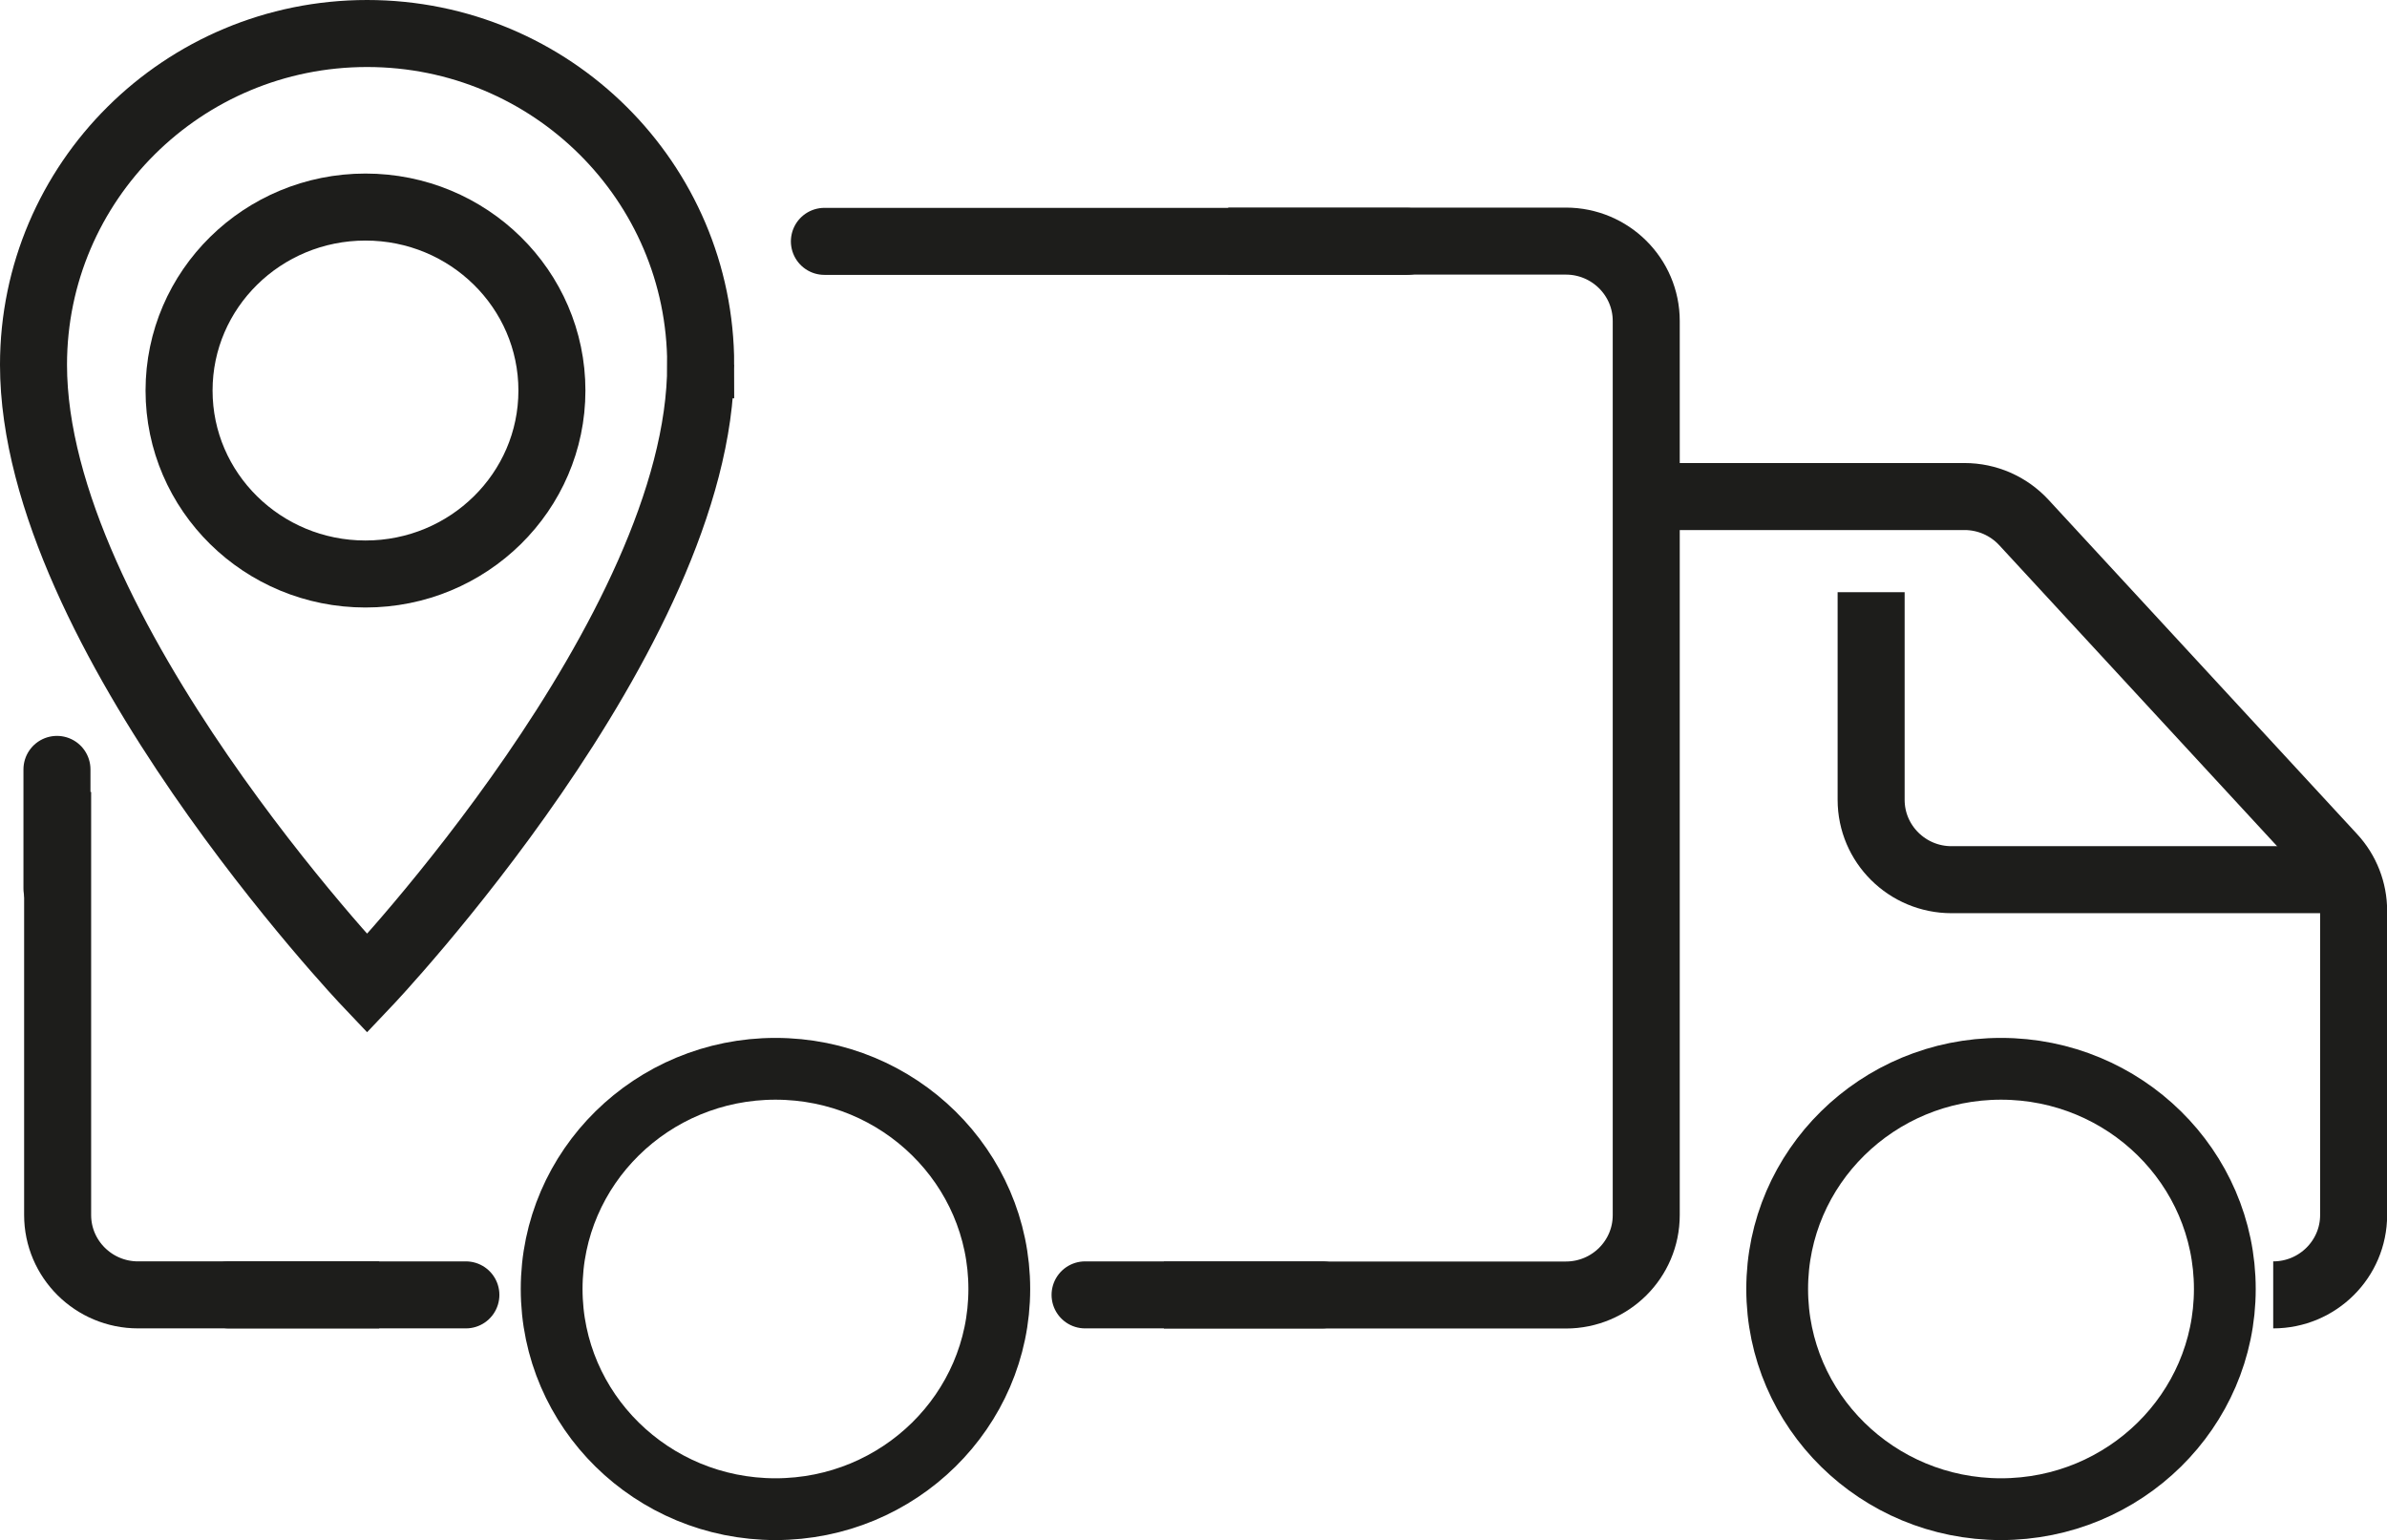 <?xml version="1.0" encoding="UTF-8"?>
<svg id="Layer_1" data-name="Layer 1" xmlns="http://www.w3.org/2000/svg" viewBox="0 0 178.1 114.92">
  <defs>
    <style>
      .cls-1, .cls-2 {
        stroke-linecap: round;
        stroke-linejoin: round;
      }

      .cls-1, .cls-2, .cls-3 {
        fill: none;
        stroke: #1d1d1b;
      }

      .cls-1, .cls-3 {
        stroke-width: 5px;
      }

      .cls-2 {
        stroke-width: 4.61px;
      }

      .cls-3 {
        stroke-miterlimit: 10;
      }
    </style>
  </defs>
  <path class="cls-3" d="M4.3,59.09v31.57c0,3.29,2.69,5.96,6,5.96h17.99"/>
  <path class="cls-3" d="M91.64,17.99h25.19c3.31,0,6,2.67,6,5.96v66.72c0,3.29-2.68,5.96-6,5.96h-29.99"/>
  <path class="cls-3" d="M169.61,96.62c3.31,0,6-2.67,6-5.96v-22.7c0-1.49-.56-2.93-1.58-4.03l-23.03-24.95c-1.14-1.23-2.74-1.93-4.42-1.93h-23.75"/>
  <path class="cls-3" d="M175.6,65.64h-29.99c-3.31,0-6-2.67-6-5.96v-15.49"/>
  <path class="cls-3" d="M52.28,27.22c0,19.96-24.89,46.17-24.89,46.17,0,0-24.89-26.21-24.89-46.17C2.5,13.57,13.64,2.5,27.39,2.5s24.89,11.07,24.89,24.72h0Z"/>
  <path class="cls-2" d="M132.6,96.18c0,9.07,7.48,16.43,16.7,16.43s16.7-7.36,16.7-16.43-7.48-16.43-16.7-16.43-16.7,7.36-16.7,16.43h0Z"/>
  <path class="cls-2" d="M41.16,96.18c0,9.07,7.48,16.43,16.7,16.43s16.7-7.36,16.7-16.43-7.48-16.43-16.7-16.43-16.7,7.36-16.7,16.43h0Z"/>
  <path class="cls-1" d="M13.36,29.14c0,7.56,6.23,13.69,13.91,13.69s13.91-6.13,13.91-13.69-6.23-13.69-13.91-13.69-13.91,6.13-13.91,13.69h0Z"/>
  <line class="cls-1" x1="80.96" y1="96.62" x2="98.64" y2="96.62"/>
  <line class="cls-1" x1="17.08" y1="96.62" x2="34.76" y2="96.62"/>
  <line class="cls-1" x1="61.51" y1="18.01" x2="104.98" y2="18.01"/>
  <line class="cls-1" x1="4.25" y1="57.41" x2="4.25" y2="66.3"/>
</svg>